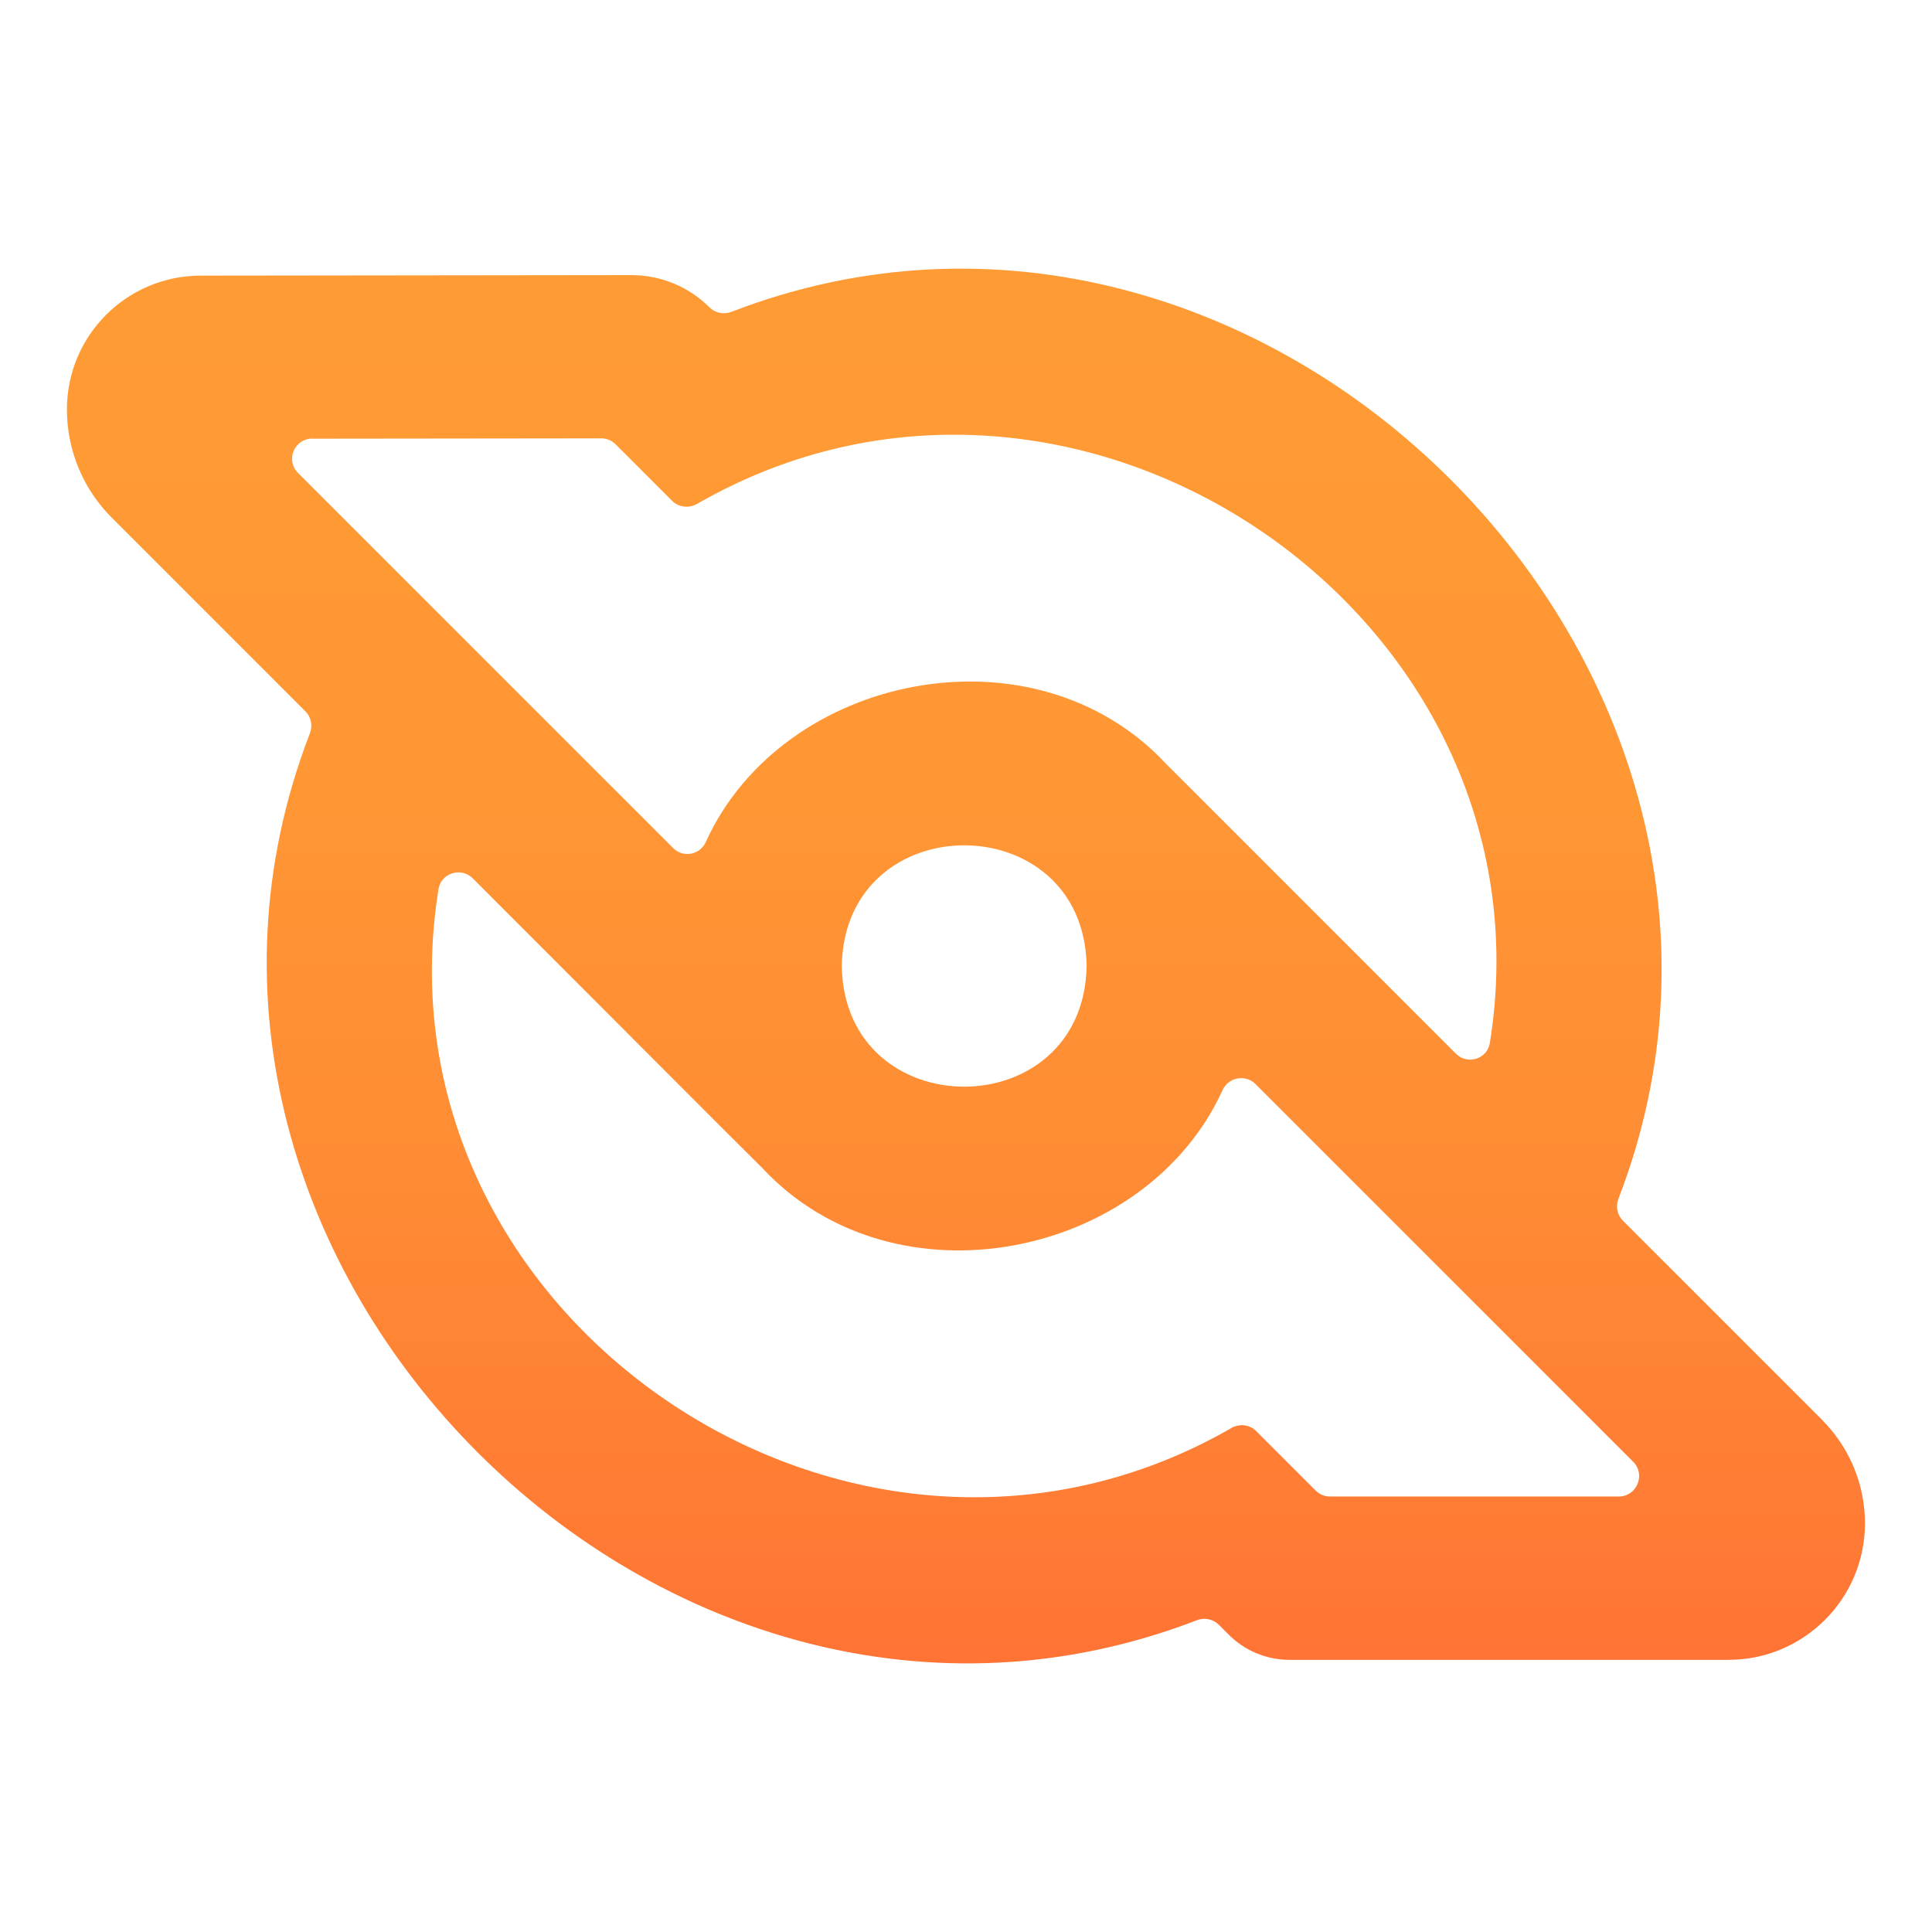 <?xml version="1.0" encoding="UTF-8"?>
<svg id="Layer_1" data-name="Layer 1" xmlns="http://www.w3.org/2000/svg" xmlns:xlink="http://www.w3.org/1999/xlink" viewBox="0 0 300 300">
  <defs>
    <style>
      .cls-1 {
        fill: url(#linear-gradient);
      }
    </style>
    <linearGradient id="linear-gradient" x1="-4746" y1="3044.26" x2="-4746" y2="2815.22" gradientTransform="translate(4896 -2767.33)" gradientUnits="userSpaceOnUse">
      <stop offset="0" stop-color="#ff6c34"/>
      <stop offset=".16" stop-color="#ff7a34"/>
      <stop offset=".42" stop-color="#ff8c34"/>
      <stop offset=".69" stop-color="#ff9734"/>
      <stop offset="1" stop-color="#ff9b34"/>
    </linearGradient>
  </defs>
  <path class="cls-1" d="M282.95,220.49l-30.94-30.94c-.9-.9-1.16-2.23-.7-3.41,31.79-82.38-55.37-169.51-137.73-137.72-1.18.46-2.52.19-3.42-.7h0c-3.2-3.2-7.55-5-12.08-5l-66.93.08c-11.47.01-20.76,9.31-20.76,20.78h0c0,6.3,2.5,12.35,6.96,16.8l30.07,30.07c.9.9,1.16,2.23.7,3.41-31.79,82.38,55.36,169.51,137.72,137.73,1.18-.46,2.52-.19,3.42.7l1.55,1.55c2.5,2.5,5.88,3.9,9.41,3.9h68.17c11.71,0,21.2-9.49,21.2-21.2h0c0-6.02-2.39-11.79-6.65-16.04ZM48.49,68.12l44.87-.05c.84,0,1.65.33,2.24.93l8.77,8.77c1.02,1.02,2.6,1.2,3.86.48,58.82-33.84,133.82,17.21,123.11,83.72-.4,2.48-3.49,3.43-5.26,1.65l-44.99-44.99c-20.54-22.06-59.64-14.06-71.5,12.13-.9,1.99-3.51,2.48-5.06.93-10.92-10.92-45.02-45.02-58.26-58.26-1.97-1.97-.57-5.32,2.21-5.32ZM168.73,150c-.45,25.01-37.62,24.96-38.02,0,.45-25.01,37.62-24.96,38.02,0ZM191.2,221.75c-58.82,33.83-133.8-17.2-123.11-83.69.4-2.5,3.51-3.47,5.31-1.68,11.41,11.39,42.25,42.34,44.96,44.98,20.53,22.05,59.59,14.07,71.48-12.09.92-2.01,3.56-2.5,5.12-.93l44.26,44.26h0s14.37,14.37,14.37,14.37c2,2,.58,5.41-2.24,5.41h-44.82c-.84,0-1.65-.33-2.24-.93l-9.23-9.23c-1.02-1.02-2.6-1.2-3.86-.48Z"/>
</svg>